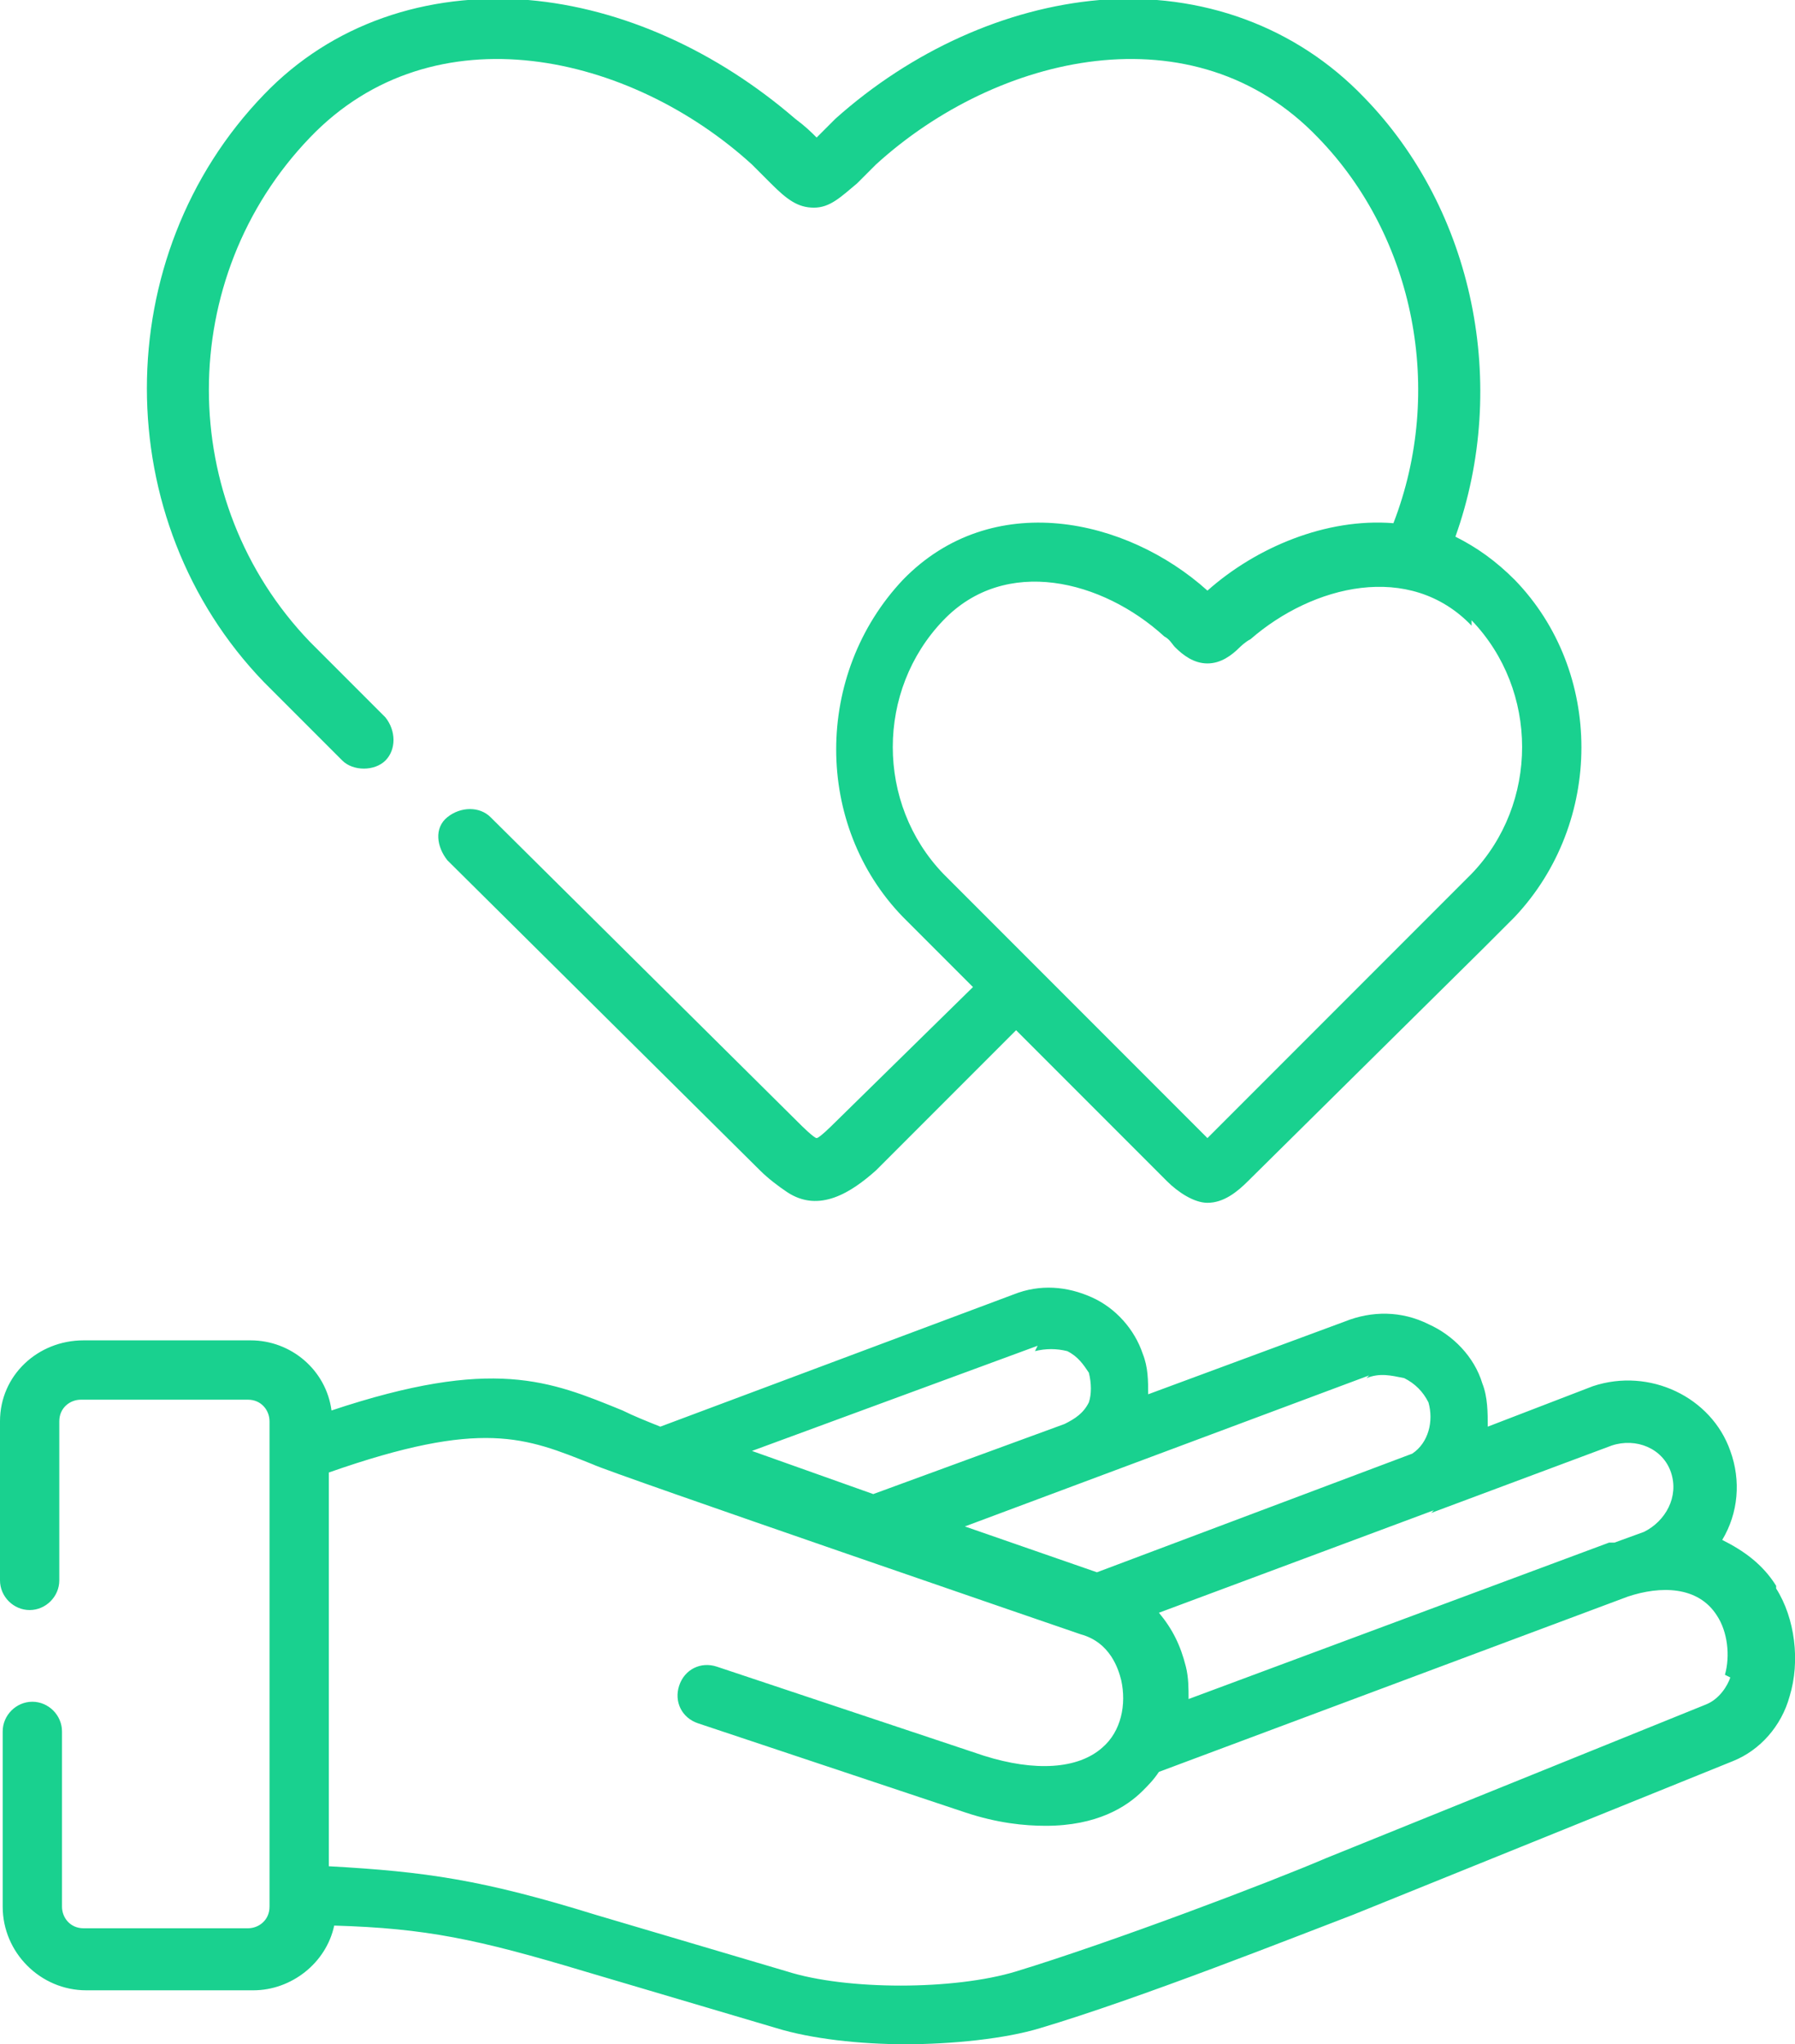 <svg xmlns="http://www.w3.org/2000/svg" id="Layer_2" viewBox="0 0 66.6 75.8"><defs><style>      .cls-1 {        fill: #19d18f;      }    </style></defs><g id="Layer_1-2" data-name="Layer_1"><g><path class="cls-1" d="M9.9,25.4l2.8,2.8c.2.2.5.3.8.3s.6-.1.8-.3c.4-.4.4-1.1,0-1.6l-2.8-2.8c-5-5.2-5-13.5,0-18.7,4.6-4.8,11.9-3.1,16.4,1,.3.3.5.5.7.7.6.6,1,.9,1.6.9h0c.6,0,1-.4,1.6-.9.2-.2.4-.4.7-.7,4.5-4.1,11.8-5.8,16.4-1,3.6,3.7,4.7,9.4,2.8,14.3-2.5-.2-5.1.9-6.9,2.5,0,0,0,0,0,0,0,0,0,0,0,0-3-2.7-8-3.8-11.3-.4-3.3,3.5-3.3,9.1,0,12.5,0,0,0,0,0,0l2.6,2.6-5.2,5.1s-.5.5-.6.5-.6-.5-.6-.5l-11.5-11.4c-.4-.4-1.1-.4-1.6,0s-.4,1.1,0,1.6l11.6,11.5c.3.3.7.6,1,.8,1.2.8,2.4,0,3.3-.8l5.2-5.2,5.6,5.6c.4.4,1,.8,1.5.8.6,0,1.1-.4,1.5-.8l8.7-8.6,1.2-1.2s0,0,0,0c3.3-3.5,3.3-9.1,0-12.5-.7-.7-1.4-1.2-2.2-1.6,2-5.6.7-12.1-3.4-16.3C48.1,1,44.6-.3,40.8,0c-3.5.3-7,1.9-9.8,4.4-.3.3-.5.5-.7.7,0,0,0,0,0,0,0,0,0,0,0,0-.2-.2-.4-.4-.8-.7C26.6,1.9,23.1.3,19.6,0c-3.8-.3-7.3.9-9.8,3.5-5.8,6-5.8,15.8,0,21.8,0,0,0,0,0,0h0ZM54.6,23c2.5,2.6,2.5,6.8,0,9.4l-1.2,1.2-8.6,8.6h0s0,0,0,0l-8.6-8.6-1.2-1.2c-2.5-2.6-2.5-6.8,0-9.4,2.3-2.4,5.9-1.5,8.2.6.2.1.3.3.4.4.3.3.7.6,1.2.6s.9-.3,1.2-.6c0,0,.2-.2.4-.3,2.3-2,5.9-2.9,8.2-.5h0Z"></path><path class="cls-1" d="M65.9,58.8c-.5-.8-1.2-1.3-2-1.7.6-1,.7-2.2.3-3.3-.7-2-3-3.1-5.1-2.4,0,0,0,0,0,0l-3.9,1.5c0-.5,0-1.1-.2-1.6-.3-1-1.1-1.8-2-2.2-1-.5-2.1-.5-3.1-.1,0,0,0,0,0,0l-7.3,2.7c0-.5,0-1-.2-1.5-.3-.9-1-1.7-1.9-2.1-.9-.4-1.9-.5-2.9-.1,0,0,0,0,0,0l-13.1,4.9c-.5-.2-1-.4-1.4-.6-2.7-1.1-4.8-2-10.8,0-.2-1.5-1.5-2.6-3-2.6H3.1C1.4,49.7,0,51,0,52.7v5.9c0,.6.5,1.1,1.1,1.1s1.1-.5,1.1-1.1v-5.9c0-.5.4-.8.8-.8h6.2c.5,0,.8.4.8.8v18c0,.5-.4.8-.8.8H3.1c-.5,0-.8-.4-.8-.8v-6.5c0-.6-.5-1.1-1.1-1.1s-1.1.5-1.1,1.1v6.5c0,1.7,1.4,3.1,3.1,3.1h6.2c1.4,0,2.7-1,3-2.4,3.4.1,5.3.5,9.3,1.7l7.1,2.1c1.3.4,3.1.6,4.8.6s3.7-.2,5-.6c3.7-1.1,9.5-3.4,11.6-4.2l14.1-5.7c1-.4,1.8-1.3,2.1-2.4.4-1.3.2-2.9-.5-4ZM53.1,56.1s0,0,0,0l6.7-2.5c.9-.3,1.9.1,2.2,1,.3.9-.2,1.8-1,2.2,0,0,0,0,0,0l-1.1.4c0,0-.1,0-.2,0,0,0,0,0,0,0l-15.6,5.8c0-.4,0-.8-.1-1.2-.2-.8-.5-1.4-1-2l10.2-3.8ZM50.7,51.1c.5-.2.9-.1,1.4,0,.4.2.7.5.9.9.2.7,0,1.5-.6,1.9l-11.7,4.4-4.9-1.7,15-5.6ZM38.4,50.1c.4-.1.8-.1,1.2,0,.4.2.6.5.8.8.1.4.1.8,0,1.1-.2.4-.5.6-.9.8,0,0,0,0,0,0l-7.1,2.6-4.5-1.6,10.6-3.9ZM64.2,62.2c-.1.3-.4.8-.9,1l-14.1,5.7c-2.1.9-7.9,3.1-11.5,4.2-2.3.7-6.3.7-8.5,0l-7.1-2.1c-4.2-1.3-6.3-1.6-9.9-1.8v-14.6c5.7-2,7.3-1.3,9.8-.3.6.3,18.1,6.3,18.1,6.3,0,0,0,0,0,0,0,0,0,0,0,0,1.1.3,1.4,1.3,1.5,1.7.2.9,0,1.9-.7,2.5-.9.8-2.5.9-4.4.3l-9.9-3.3c-.6-.2-1.2.1-1.4.7s.1,1.2.7,1.4l9.9,3.3c1.2.4,2.2.5,3,.5,1.9,0,3-.7,3.6-1.3.2-.2.4-.4.6-.7l17.4-6.5c1.2-.4,2.6-.4,3.3.7.4.6.5,1.5.3,2.2h0Z"></path></g></g></svg>